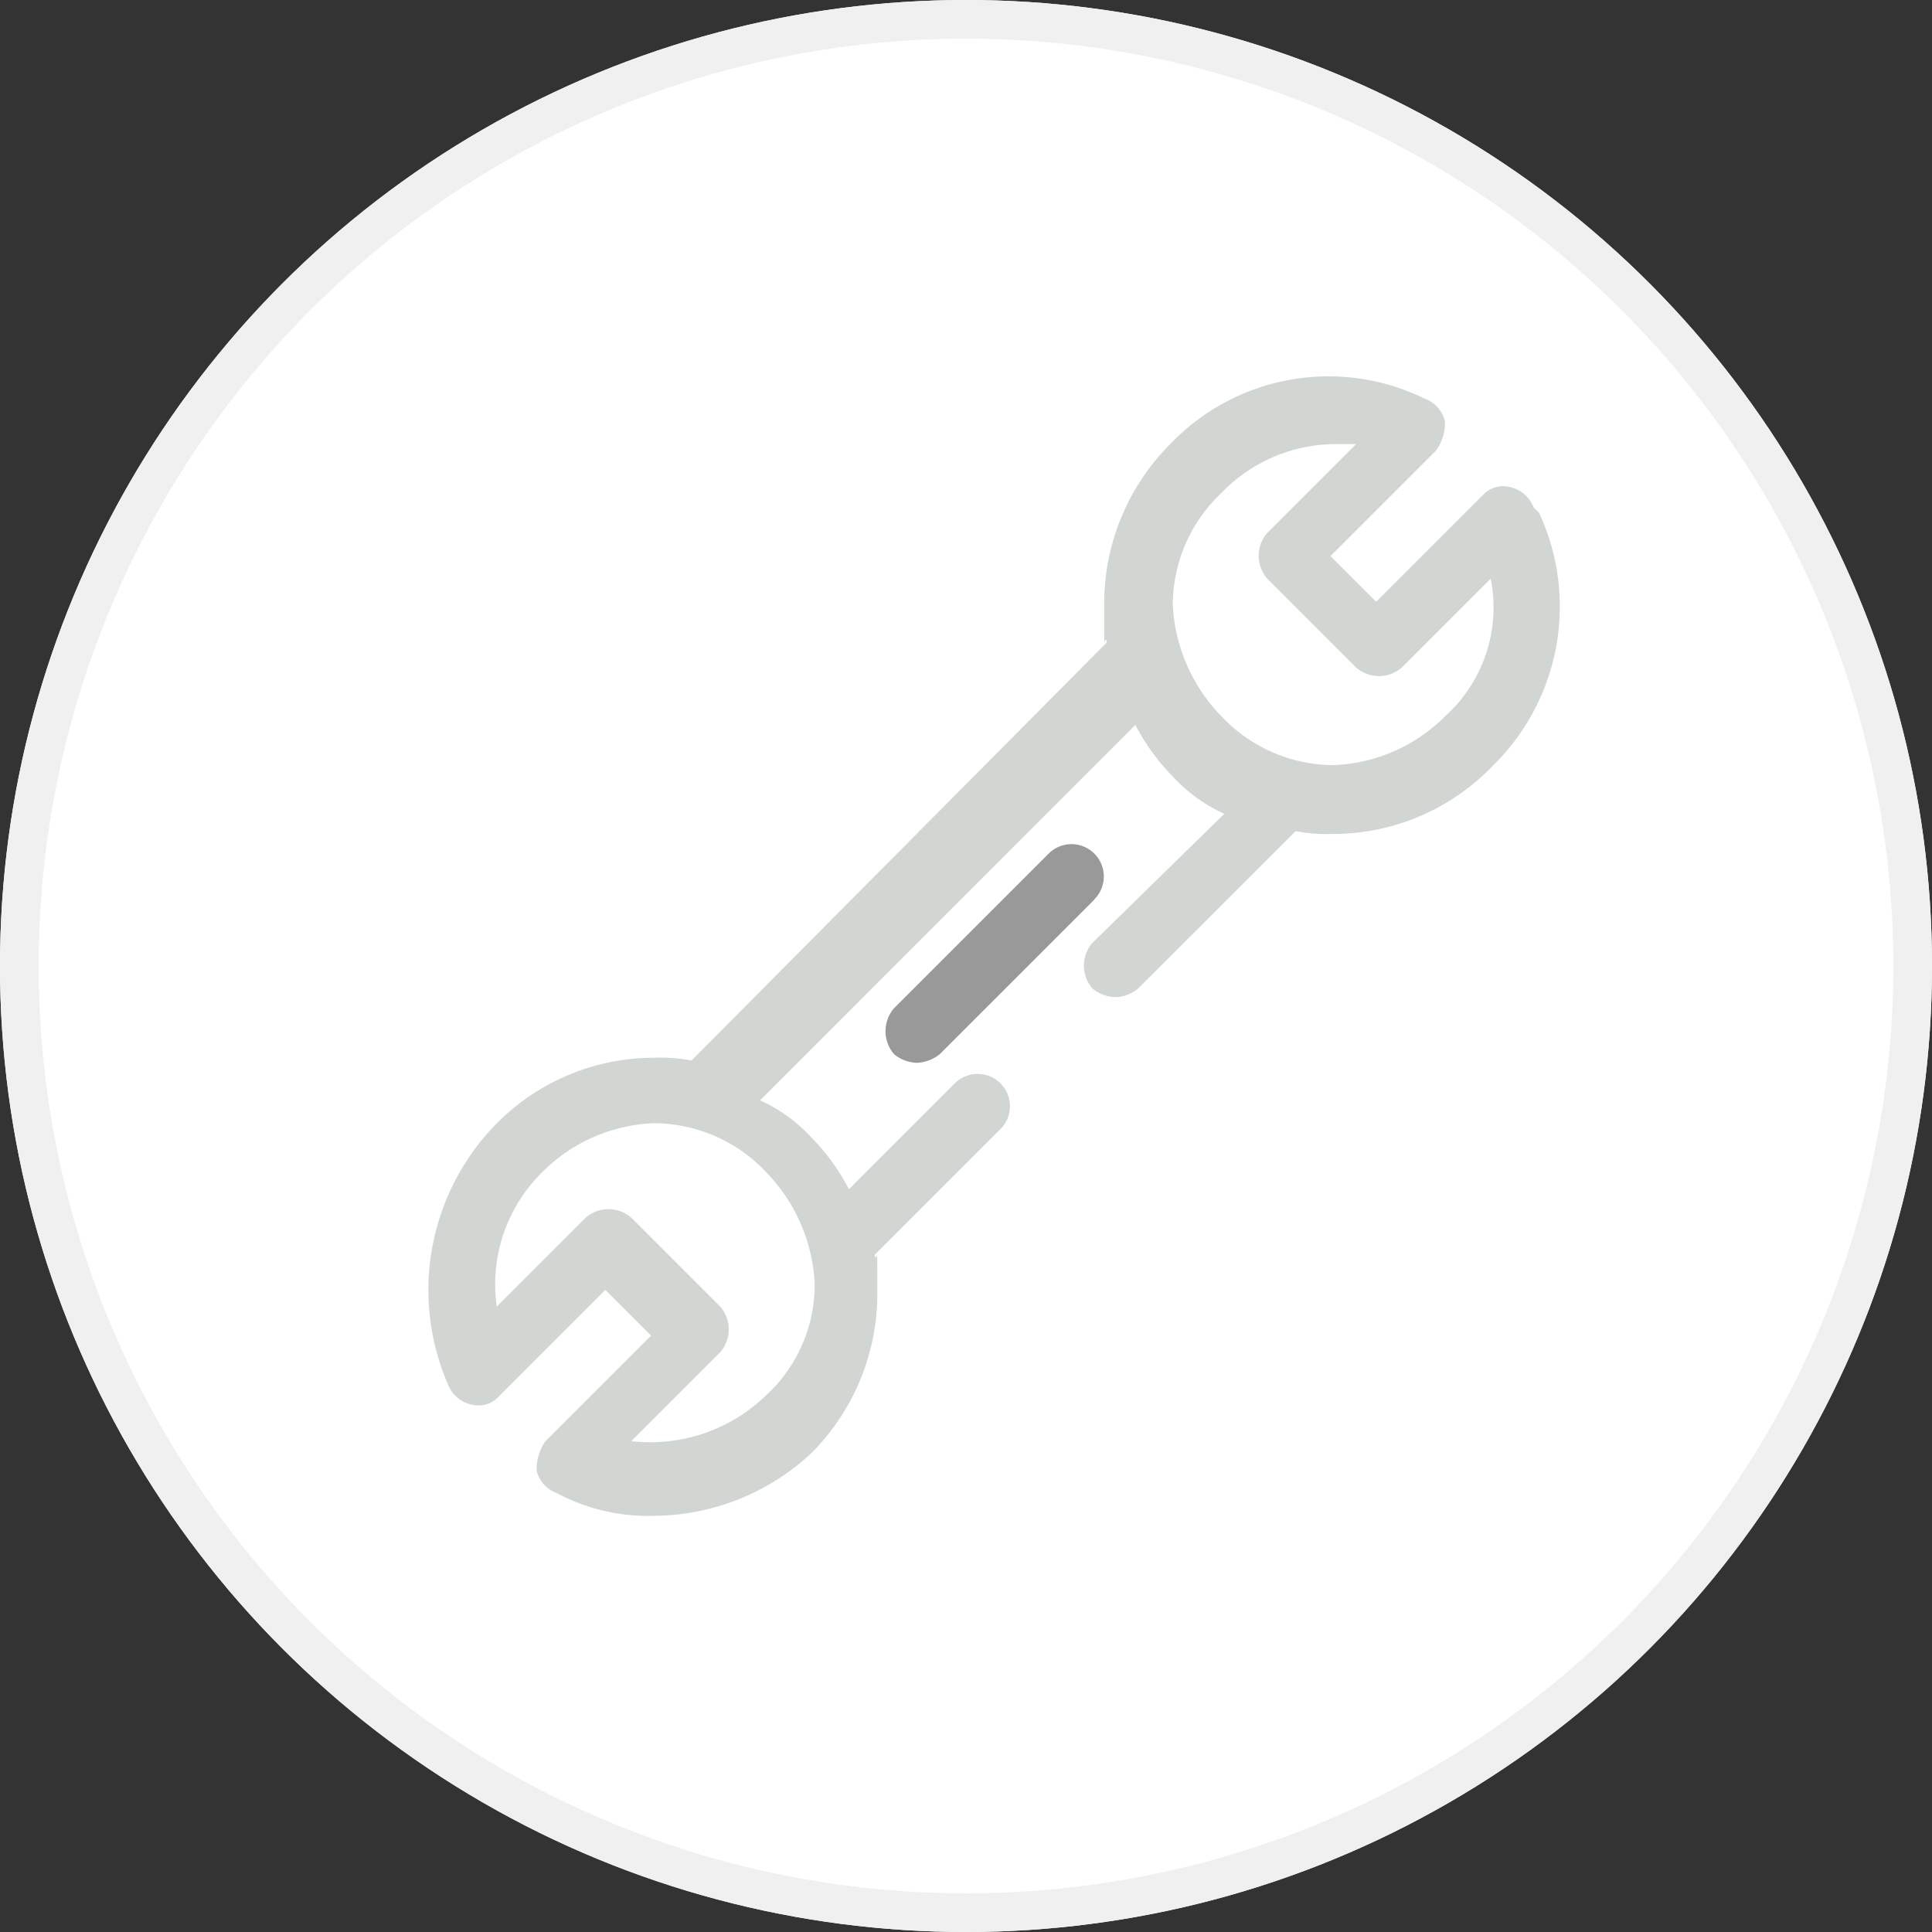 <?xml version="1.0" encoding="UTF-8"?>
<svg xmlns="http://www.w3.org/2000/svg" width="100" height="100" viewBox="0 0 100 100">
  <rect x="0" y="0" width="100" height="100" fill="#333333" stroke="none"/>
  <g id="icon-B2B_Laden-Betrieb_Wartung" transform="translate(0.5)">
    <g id="Ellipse_44" data-name="Ellipse 44" transform="translate(-0.5)" fill="#fff" stroke="#f0f0f0" stroke-width="2">
      <circle cx="50" cy="50" r="50" stroke="none"/>
      <circle cx="50" cy="50" r="49" fill="none"/>
    </g>
    <g id="B2B_Laden-Betrieb_Wartung" transform="translate(21.681 19.471)">
      <path id="B2B_Laden-Betrieb_Wartung-2" data-name="B2B_Laden-Betrieb_Wartung" d="M59.282,24.157A8.6,8.6,0,0,1,53.5,26.681a8,8,0,0,1-5.784-2.524,8.9,8.9,0,0,1-2.524-5.784,8,8,0,0,1,2.524-5.784A8.244,8.244,0,0,1,53.5,10.065h1.182l-4.6,4.6a1.8,1.8,0,0,0,0,2.365l4.6,4.6a1.8,1.8,0,0,0,2.365,0l4.6-4.6a7.569,7.569,0,0,1-2.365,7.126M26.657,53.523a7.761,7.761,0,0,1-2.524,5.784,8.583,8.583,0,0,1-6.966,2.365l4.6-4.6a1.8,1.8,0,0,0,0-2.365l-4.6-4.6a1.8,1.8,0,0,0-2.365,0l-4.6,4.6a8.134,8.134,0,0,1,2.365-6.966,8.605,8.605,0,0,1,5.784-2.524,8,8,0,0,1,5.784,2.524,8.9,8.9,0,0,1,2.524,5.784M63.868,13.34A1.67,1.67,0,0,0,62.686,12.3a1.435,1.435,0,0,0-1.486.447l-5.48,5.48-2.365-2.365,5.48-5.48A2.478,2.478,0,0,0,59.282,8.9a1.638,1.638,0,0,0-1.039-1.182,11.323,11.323,0,0,0-13.2,2.365,11.671,11.671,0,0,0-3.4,8.308c0,3.116,0,1.342.144,1.933L20.282,41.972a8.762,8.762,0,0,0-1.933-.144,11.454,11.454,0,0,0-8.308,3.563A12.282,12.282,0,0,0,7.676,58.732,1.67,1.67,0,0,0,8.858,59.77a1.435,1.435,0,0,0,1.486-.447l5.48-5.48,2.365,2.365-5.48,5.48a2.591,2.591,0,0,0-.447,1.486A1.638,1.638,0,0,0,13.3,64.356a10.045,10.045,0,0,0,5.049,1.182A12.044,12.044,0,0,0,26.5,62.279a11.671,11.671,0,0,0,3.4-8.308c0-3.116,0-1.342-.144-1.933l6.519-6.519a1.672,1.672,0,0,0-2.365-2.365l-5.48,5.48A11.02,11.02,0,0,0,26.5,45.966a8.178,8.178,0,0,0-2.668-1.933L43.257,24.6a11.02,11.02,0,0,0,1.933,2.668,8.178,8.178,0,0,0,2.668,1.933l-6.822,6.679a1.8,1.8,0,0,0,0,2.365,1.957,1.957,0,0,0,1.182.447,1.922,1.922,0,0,0,1.182-.447L51.549,30.1a8.763,8.763,0,0,0,1.933.144,11.454,11.454,0,0,0,8.308-3.563,11.514,11.514,0,0,0,2.365-13.053l-.3-.3Z" transform="translate(-6.671 -6.55)" fill="#d2d6d2"/>
      <path id="B2B_Laden-Betrieb_Wartung-3" data-name="B2B_Laden-Betrieb_Wartung" d="M40.263,33.3l-8,8a2.024,2.024,0,0,1-1.182.447,1.922,1.922,0,0,1-1.182-.447,1.816,1.816,0,0,1,0-2.381l8-8a1.672,1.672,0,0,1,2.365,2.365" transform="translate(-5.802 -6.207)" fill="#999"/>
    </g>
  </g>
</svg>
